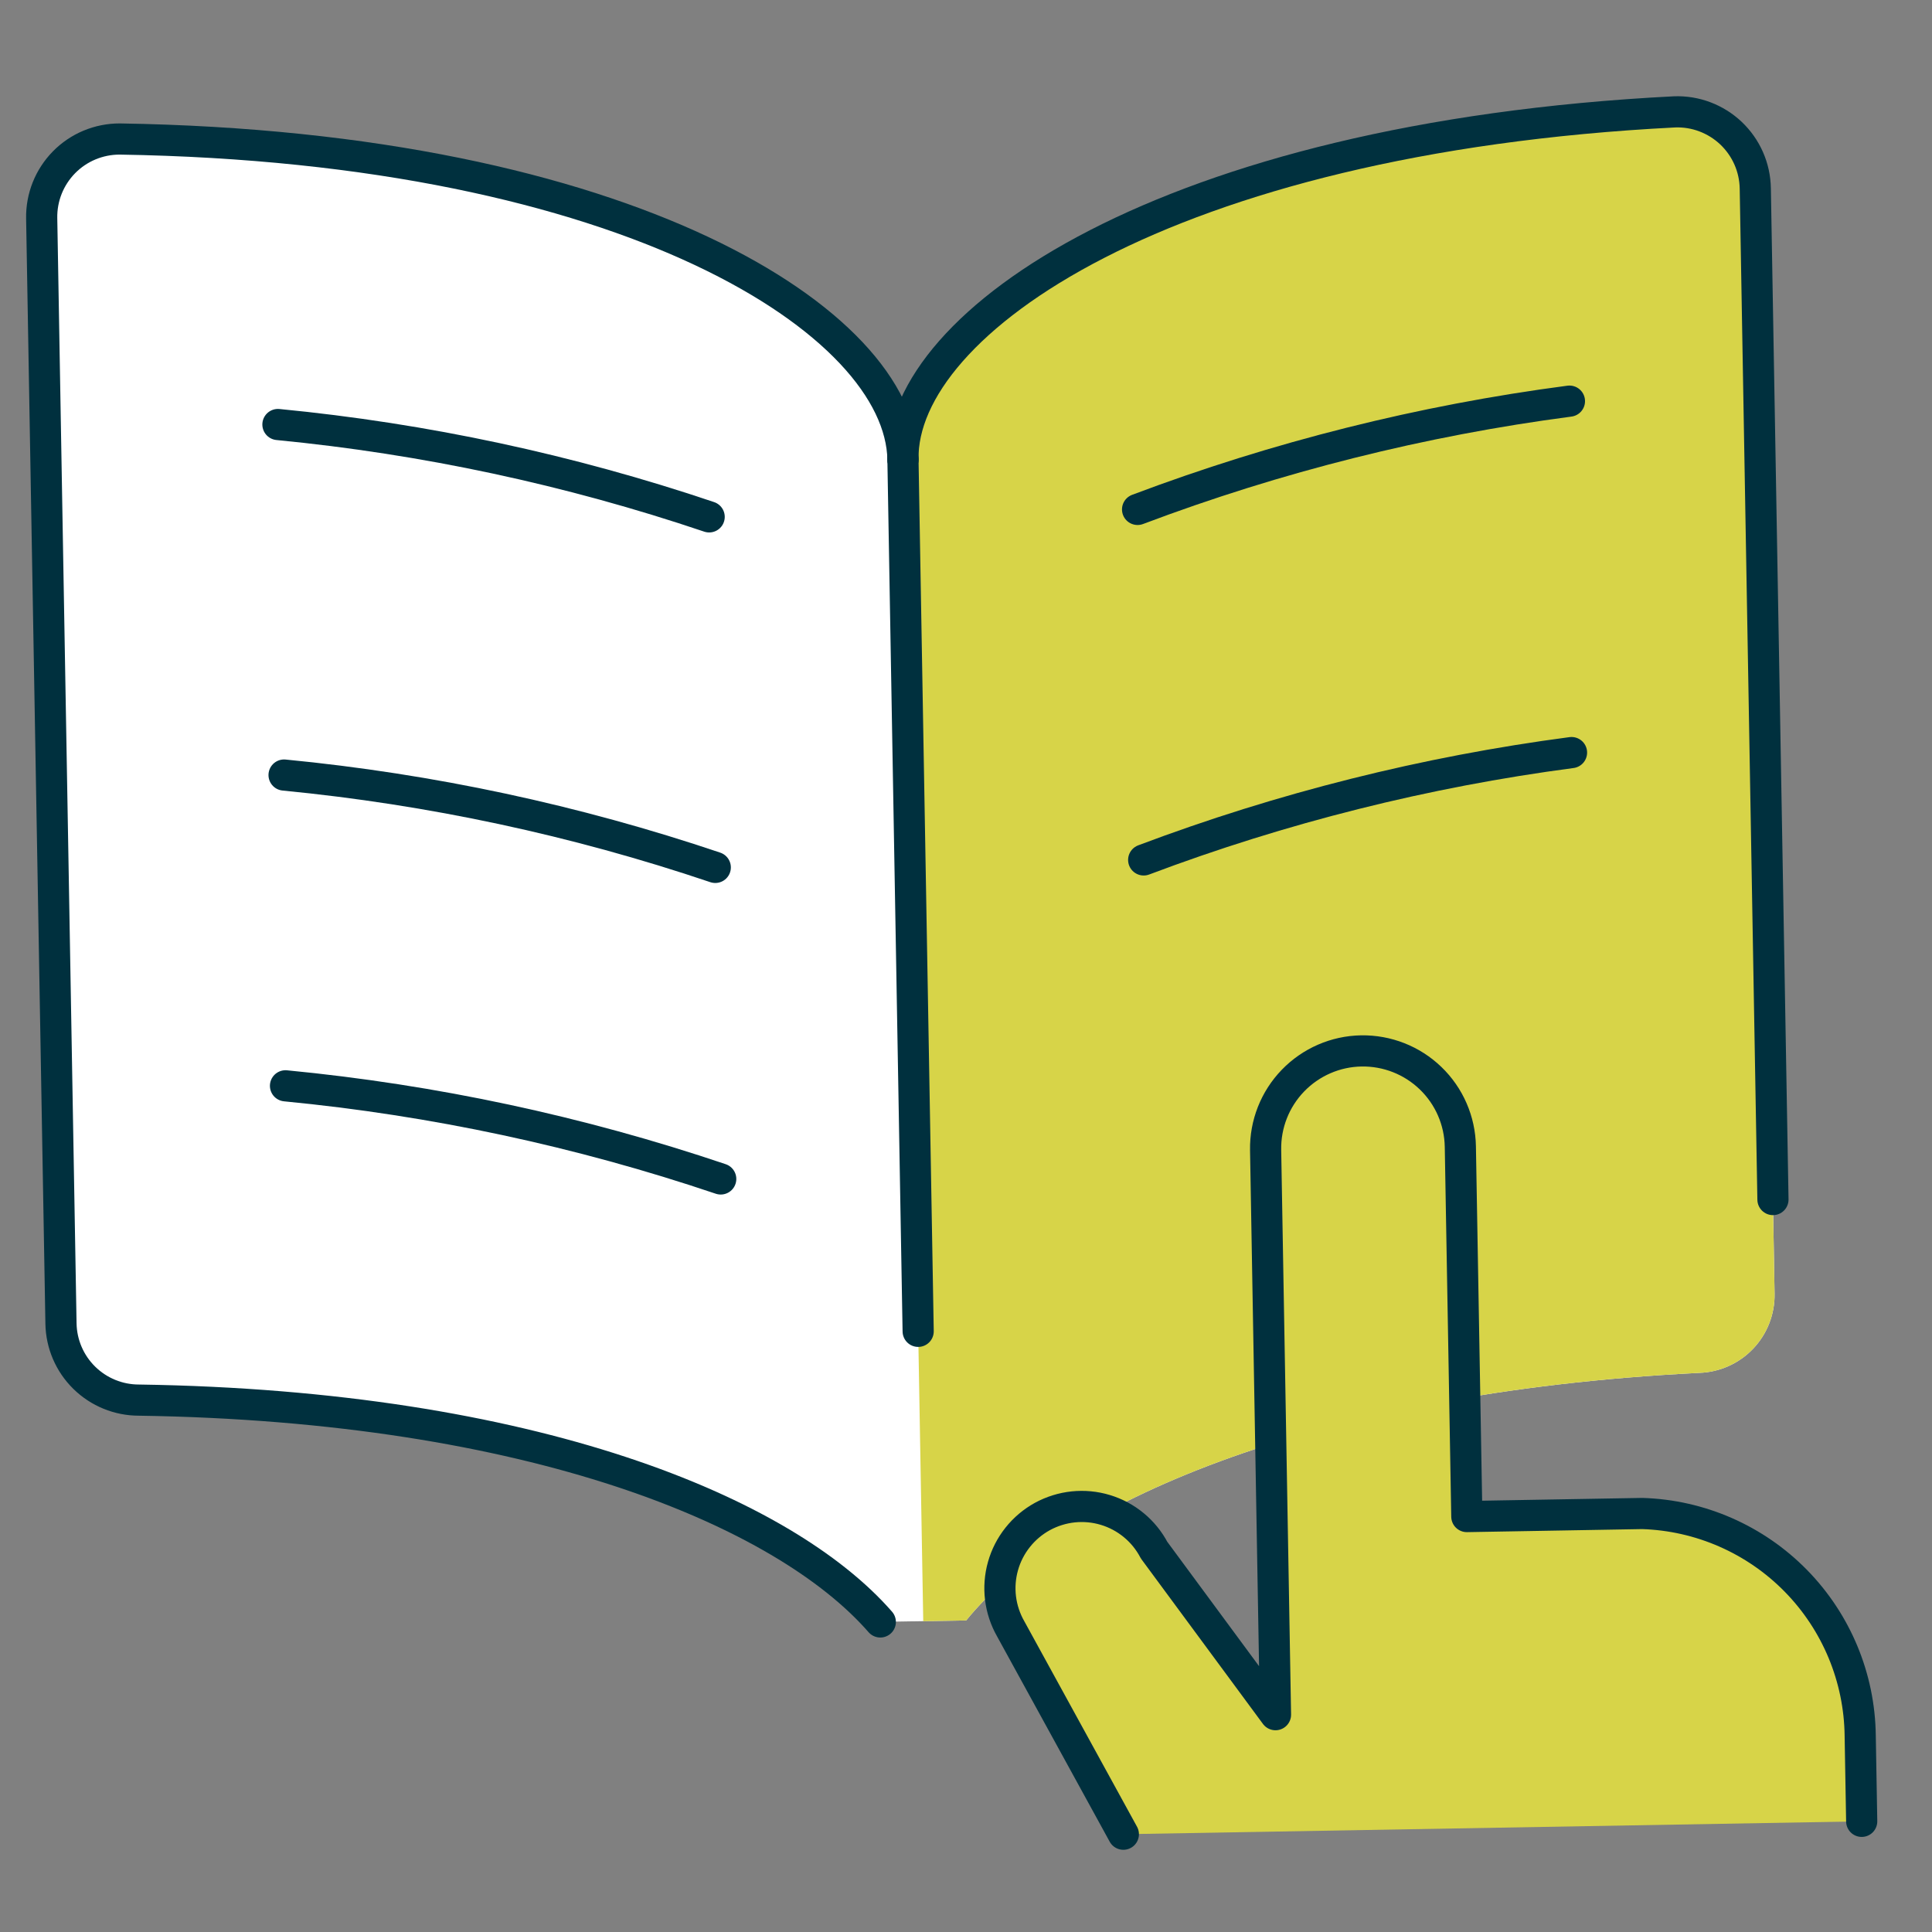 <svg xmlns="http://www.w3.org/2000/svg" fill="none" viewBox="0 0 62 62" height="62" width="62">
<rect x="0" y="0" width="62" height="62" fill="#808080" stroke="none"/>
<g clip-path="url(#clip0_238_55)">
<path fill="white" d="M31.005 52.002C33.979 48.344 41.934 44.685 54.532 44.057C55.188 44.035 55.809 43.756 56.261 43.281C56.713 42.805 56.96 42.171 56.948 41.515L56.329 6.045C56.323 5.713 56.252 5.385 56.118 5.081C55.984 4.777 55.791 4.503 55.55 4.275C55.309 4.046 55.025 3.868 54.714 3.75C54.404 3.633 54.073 3.578 53.741 3.59C37.403 4.42 28.9 10.357 28.977 14.746C28.9 10.354 20.195 4.718 3.838 4.456C3.506 4.456 3.177 4.522 2.871 4.65C2.565 4.778 2.287 4.967 2.054 5.203C1.821 5.44 1.638 5.721 1.515 6.03C1.392 6.338 1.332 6.668 1.337 7L1.957 42.472C1.968 43.128 2.237 43.754 2.705 44.213C3.173 44.673 3.804 44.93 4.46 44.929C17.073 45.116 25.15 48.496 28.25 52.047L31.005 52.002Z"></path>
<path fill="#D7D448" d="M31.005 52.002C33.979 48.344 41.934 44.685 54.532 44.057C55.188 44.035 55.809 43.756 56.261 43.281C56.713 42.805 56.96 42.171 56.948 41.515L56.329 6.045C56.323 5.713 56.252 5.385 56.118 5.081C55.984 4.777 55.791 4.503 55.55 4.274C55.309 4.046 55.025 3.868 54.714 3.75C54.404 3.632 54.073 3.578 53.741 3.59C37.403 4.42 28.9 10.357 28.977 14.746L29.628 52.026L31.005 52.002Z"></path>
<path stroke-linejoin="round" stroke-linecap="round" stroke="#00303E" d="M28.25 52.05C25.15 48.498 17.073 45.119 4.46 44.931C3.804 44.932 3.174 44.675 2.705 44.215C2.237 43.756 1.968 43.131 1.957 42.474L1.338 7.005C1.332 6.673 1.392 6.343 1.515 6.034C1.638 5.726 1.822 5.445 2.054 5.208C2.287 4.971 2.565 4.783 2.871 4.655C3.178 4.527 3.506 4.461 3.839 4.461C20.196 4.72 28.9 10.357 28.977 14.746"></path>
<path stroke-linejoin="round" stroke-linecap="round" stroke="#00303E" d="M28.977 14.749L29.465 42.724"></path>
<path stroke-linejoin="round" stroke-linecap="round" stroke="#00303E" d="M22.758 16.587C18.274 15.074 13.63 14.079 8.919 13.623"></path>
<path stroke-linejoin="round" stroke-linecap="round" stroke="#00303E" d="M36.702 27.596C41.132 25.926 45.739 24.77 50.432 24.151"></path>
<path stroke-linejoin="round" stroke-linecap="round" stroke="#00303E" d="M22.954 27.836C18.47 26.322 13.827 25.328 9.116 24.872"></path>
<path stroke-linejoin="round" stroke-linecap="round" stroke="#00303E" d="M23.129 37.834C18.603 36.306 13.917 35.303 9.162 34.845"></path>
<path stroke-linejoin="round" stroke-linecap="round" stroke="#00303E" d="M36.506 16.348C40.977 14.661 45.627 13.495 50.365 12.873"></path>
<path fill="#D7D448" d="M59.744 58.449L59.696 55.699C59.674 53.839 58.934 52.059 57.631 50.73C56.328 49.402 54.563 48.628 52.703 48.57L47.072 48.668L46.864 36.795C46.85 35.966 46.507 35.177 45.911 34.602C45.315 34.026 44.514 33.711 43.685 33.725C42.857 33.739 42.068 34.083 41.492 34.679C40.916 35.275 40.601 36.075 40.615 36.904L40.932 55.026L37.036 49.746C36.874 49.438 36.652 49.164 36.383 48.943C36.114 48.721 35.803 48.555 35.47 48.455C35.136 48.354 34.785 48.322 34.439 48.358C34.092 48.395 33.756 48.5 33.45 48.667C33.145 48.835 32.876 49.062 32.659 49.335C32.442 49.608 32.281 49.921 32.187 50.257C32.092 50.592 32.066 50.943 32.108 51.289C32.151 51.635 32.262 51.969 32.435 52.272L36.05 58.862"></path>
<path stroke-linejoin="round" stroke-linecap="round" stroke="#00303E" d="M59.744 58.449L59.696 55.699C59.674 53.839 58.934 52.059 57.631 50.73C56.328 49.402 54.563 48.628 52.703 48.57L47.072 48.668L46.864 36.795C46.85 35.966 46.507 35.177 45.911 34.602C45.315 34.026 44.514 33.711 43.685 33.725C42.857 33.739 42.068 34.083 41.492 34.679C40.916 35.275 40.601 36.075 40.615 36.904L40.932 55.026L37.036 49.746C36.874 49.438 36.652 49.164 36.383 48.943C36.114 48.721 35.803 48.555 35.47 48.455C35.136 48.354 34.785 48.322 34.439 48.358C34.092 48.395 33.756 48.5 33.45 48.667C33.145 48.835 32.876 49.062 32.659 49.335C32.442 49.608 32.281 49.921 32.187 50.257C32.092 50.592 32.066 50.943 32.108 51.289C32.151 51.635 32.262 51.969 32.435 52.272L36.05 58.862"></path>
<path stroke-linejoin="round" stroke-linecap="round" stroke="#00303E" d="M56.896 38.495L56.329 6.045C56.323 5.713 56.252 5.385 56.118 5.081C55.984 4.777 55.791 4.503 55.55 4.274C55.309 4.046 55.025 3.868 54.714 3.75C54.404 3.632 54.073 3.578 53.741 3.59C37.403 4.42 28.9 10.357 28.977 14.746"></path>
</g>
<defs>
<clipPath id="clip0_238_55">
<rect transform="translate(0 2) rotate(-1)" fill="white" height="60" width="60"></rect>
</clipPath>
</defs>
</svg>
